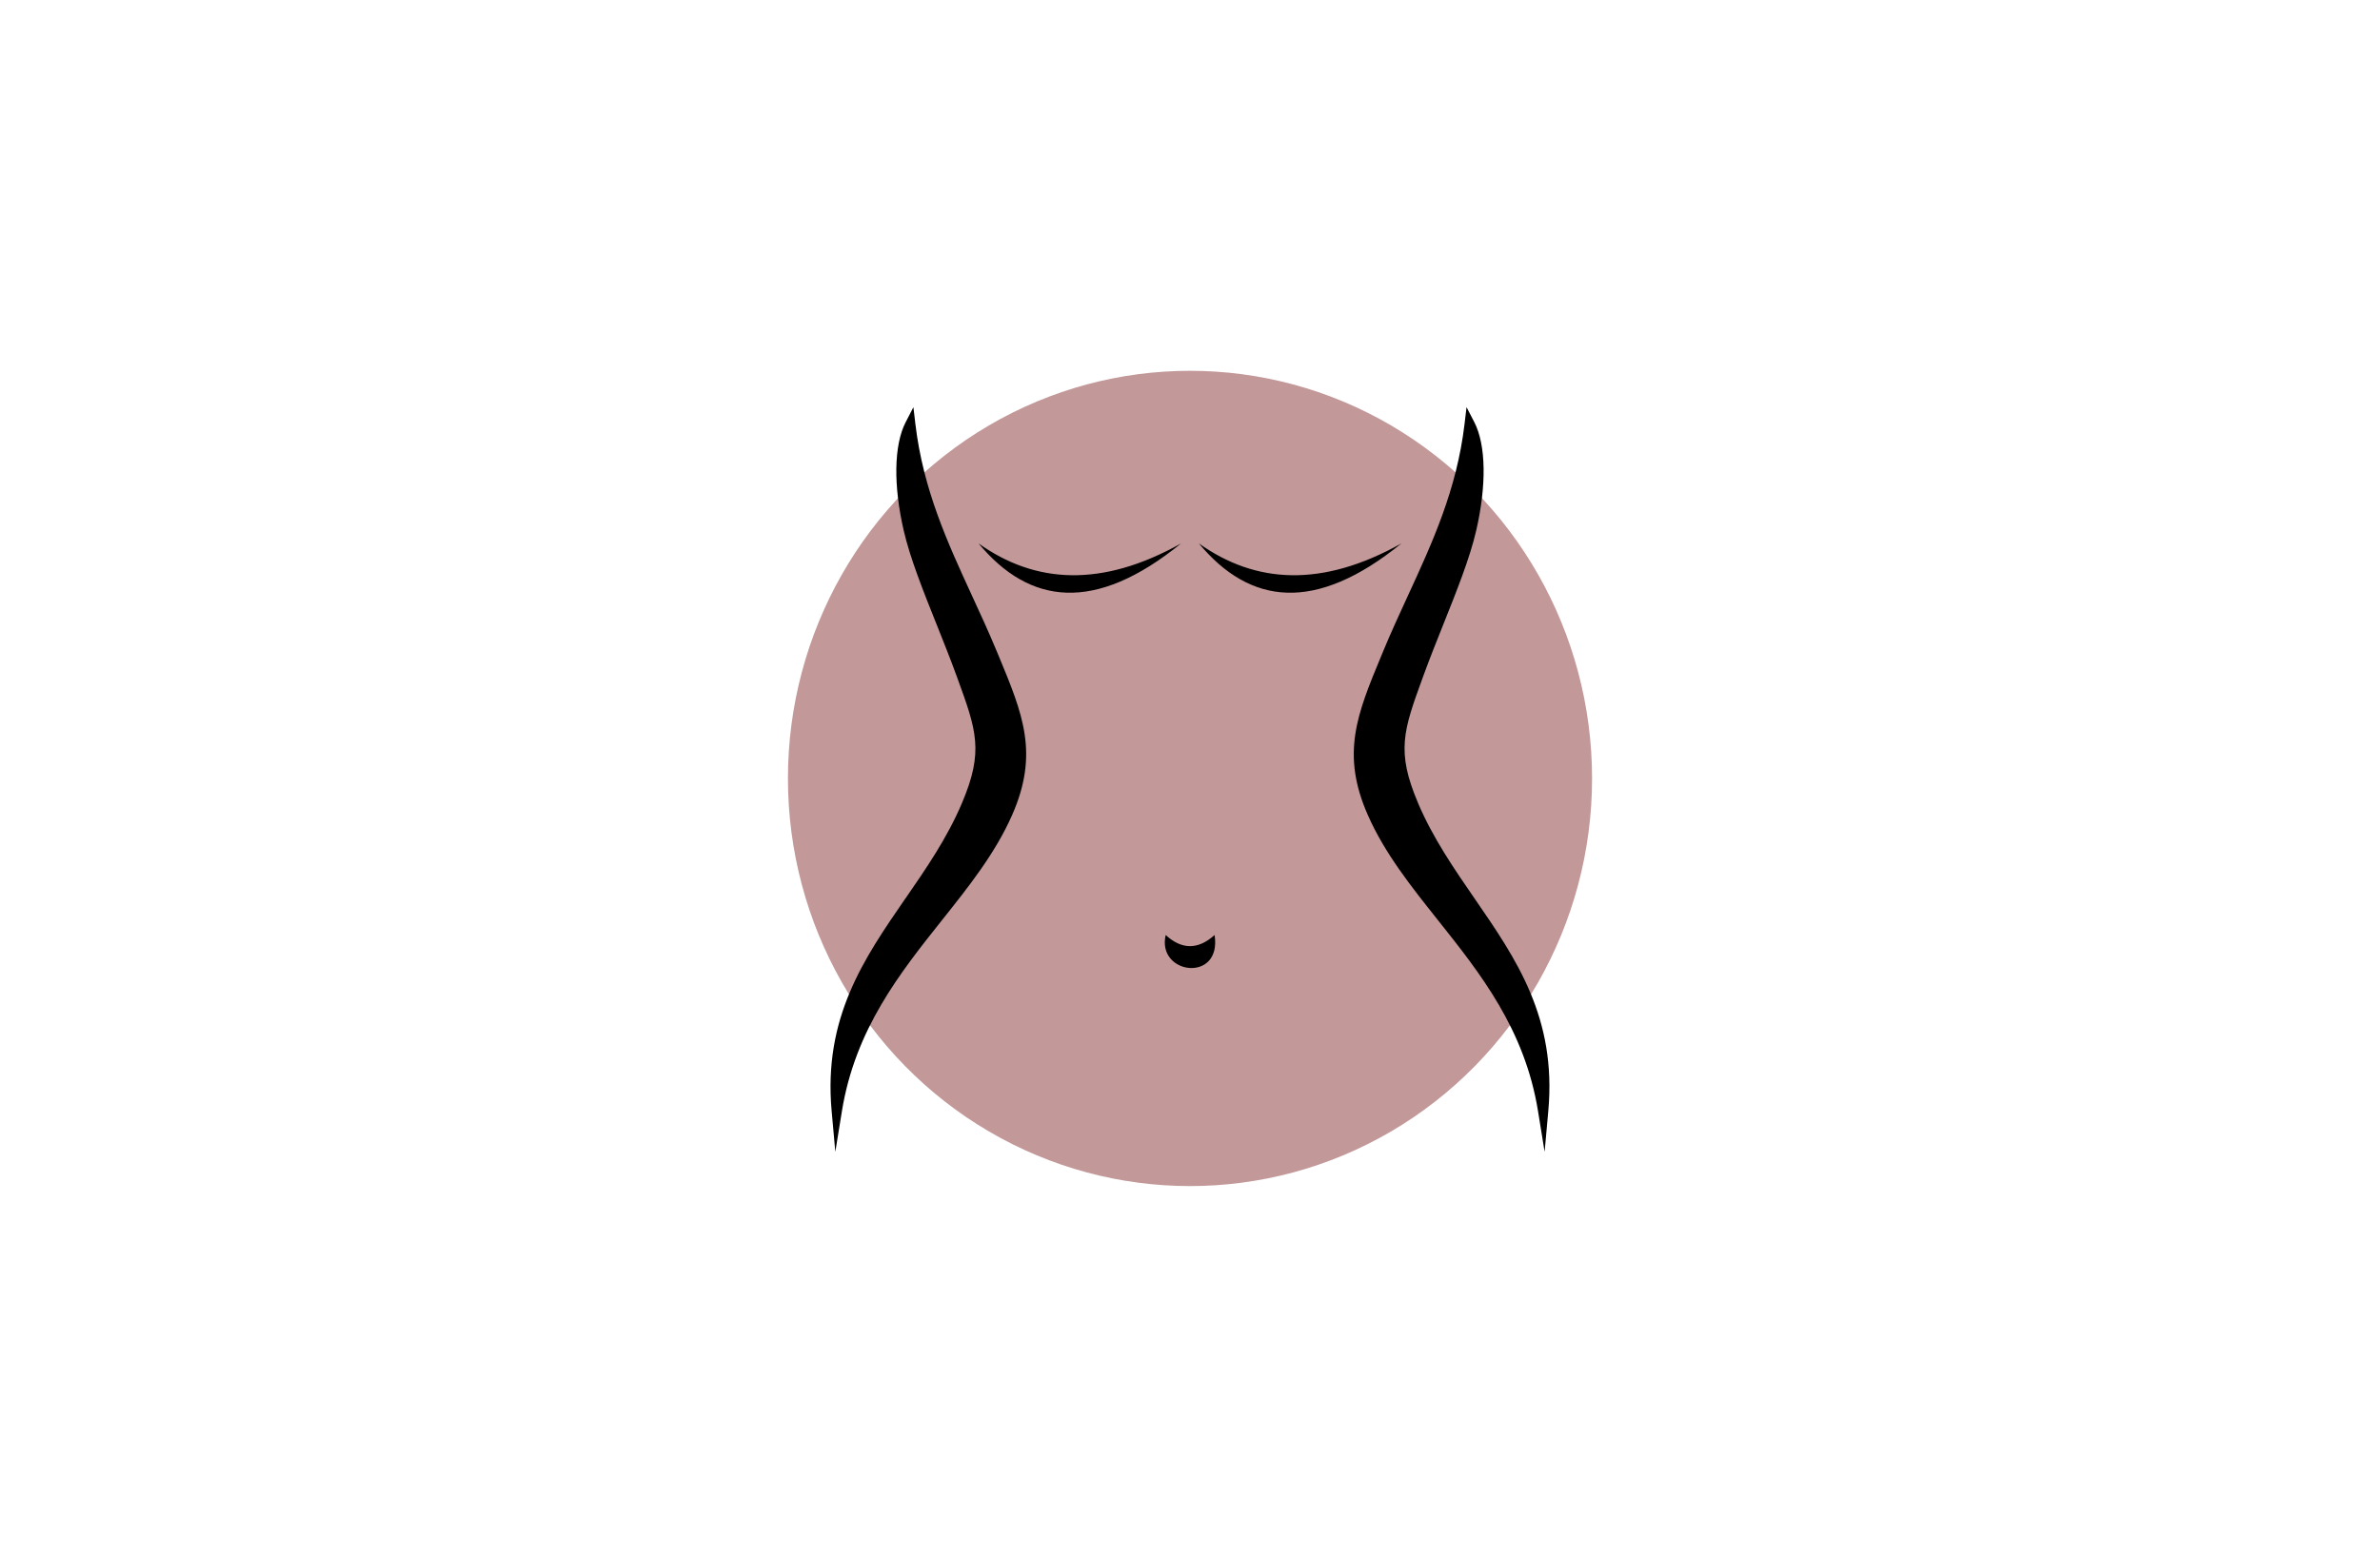 <?xml version="1.0" encoding="UTF-8"?>
<svg id="Capa_1" xmlns="http://www.w3.org/2000/svg" xmlns:xodm="http://www.corel.com/coreldraw/odm/2003" version="1.1" viewBox="0 0 420.94 275.43">
  <!-- Generator: Adobe Illustrator 29.5.1, SVG Export Plug-In . SVG Version: 2.1.0 Build 141)  -->
  <defs>
    <style>
      .st0 {
        fill-rule: evenodd;
      }

      .st1 {
        fill: #c29899;
      }
    </style>
  </defs>
  <g id="Capa_x5F_1">
    <g id="_2094874623856">
      <ellipse class="st1" cx="210.47" cy="137.72" rx="71.11" ry="72.12"/>
      <path class="st0" d="M250.79,142.05c2.64,6.21,6.35,11.59,10.01,16.91,7.35,10.66,14.54,21.09,13.04,37.6l-.65,7.22-1.16-7.16c-2.34-14.51-10.23-24.43-17.71-33.83-4.79-6.02-9.41-11.83-12.38-18.55-4.82-10.9-1.93-17.87,2.37-28.23l.36-.87c1.39-3.35,2.87-6.56,4.34-9.75,4.34-9.43,8.64-18.75,10.02-30.39l.35-2.97,1.37,2.65c1.03,1.99,1.6,4.8,1.65,8.2.04,3.19-.37,6.92-1.31,10.99-1.12,4.85-3.44,10.66-5.82,16.61-1.21,3.03-2.44,6.11-3.53,9.1l-.14.38c-3.36,9.25-4.7,12.93-.81,22.07h0ZM208.9,96.14c-15.26,12.38-26.8,10.86-35.83,0,10.03,7.15,21.78,7.86,35.83,0ZM247.87,96.14c-15.26,12.38-26.8,10.86-35.83,0,10.03,7.15,21.78,7.86,35.83,0ZM206.17,165.42c-1.63,7.04,9.97,8.51,8.65,0-2.99,2.69-5.87,2.56-8.65,0ZM160.14,158.96c3.67-5.32,7.38-10.7,10.01-16.91,3.88-9.15,2.55-12.82-.82-22.08l-.14-.38c-1.09-3-2.32-6.07-3.53-9.1-2.38-5.95-4.7-11.76-5.82-16.61-.94-4.06-1.35-7.79-1.31-10.98.05-3.39.62-6.21,1.65-8.2l1.37-2.66.35,2.97c1.38,11.63,5.68,20.96,10.02,30.39,1.47,3.19,2.95,6.4,4.34,9.75l.36.86c4.3,10.35,7.19,17.32,2.37,28.23-2.97,6.72-7.59,12.53-12.38,18.55-7.47,9.39-15.36,19.31-17.71,33.83l-1.16,7.16-.65-7.22c-1.49-16.51,5.69-26.93,13.04-37.6h0Z"/>
    </g>
  </g>
</svg>